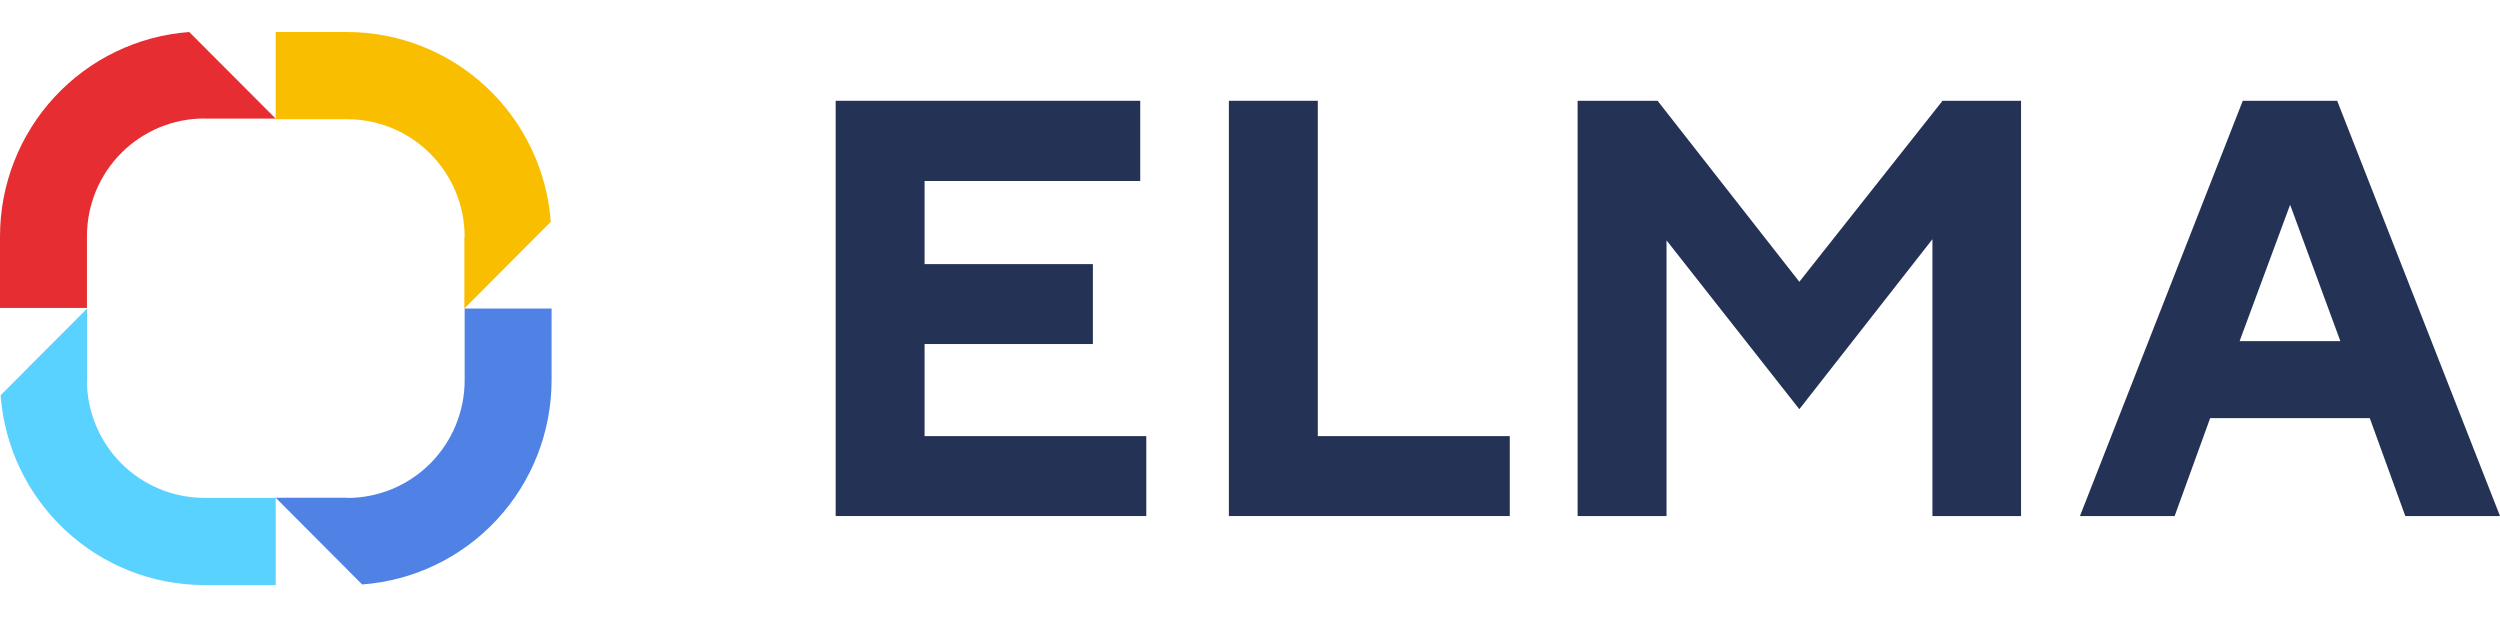<?xml version="1.0" encoding="UTF-8"?> <svg xmlns="http://www.w3.org/2000/svg" width="395" height="101" viewBox="0 0 395 101" fill="none"><path d="M73.368 37.426V48.746L87.023 35.049C86.422 26.904 82.775 19.288 76.812 13.726C70.849 8.165 63.012 5.069 54.869 5.058H43.556V18.837H54.869C59.788 18.837 64.505 20.797 67.984 24.286C71.462 27.774 73.416 32.506 73.416 37.44" fill="#FABE00"></path><path d="M54.869 78.647H43.563L57.218 92.344C65.348 91.749 72.953 88.091 78.505 82.106C84.058 76.12 87.147 68.249 87.153 60.072V48.752H73.415V60.072C73.415 65.006 71.462 69.738 67.983 73.226C64.505 76.715 59.788 78.675 54.869 78.675" fill="#5082E6"></path><path d="M13.759 60.072V48.752L0.096 62.449C0.698 70.599 4.349 78.219 10.317 83.781C16.286 89.343 24.13 92.437 32.277 92.441H43.563V78.661H32.277C27.359 78.661 22.641 76.701 19.163 73.212C15.685 69.724 13.731 64.992 13.731 60.059" fill="#5AD2FF"></path><path d="M32.27 18.741H43.556L29.901 5.058C21.776 5.661 14.179 9.323 8.633 15.31C3.088 21.296 0.004 29.165 0 37.336V48.656H13.738V37.323C13.738 32.389 15.692 27.657 19.17 24.169C22.648 20.68 27.365 18.72 32.284 18.72" fill="#E62D32"></path><path d="M146.084 68.907H181.115V81.534H132.034V15.925H180.157V28.599H146.084V41.73H172.677V54.357H146.084V68.907Z" fill="#233255"></path><path d="M238.543 81.534H194.161V15.925H208.21V68.907H238.543V81.534Z" fill="#233255"></path><path d="M284.295 44.521L306.919 15.925H319.326V81.534H305.323V37.795L284.295 64.652L263.312 37.978V81.534H249.263V15.925H261.898L284.295 44.521Z" fill="#233255"></path><path d="M369.776 53.9L361.839 32.35L353.856 53.9H369.776ZM374.428 66.07H349.204L343.593 81.534H328.632L354.358 15.925H369.274L395 81.534H380.039L374.428 66.07Z" fill="#233255"></path></svg> 